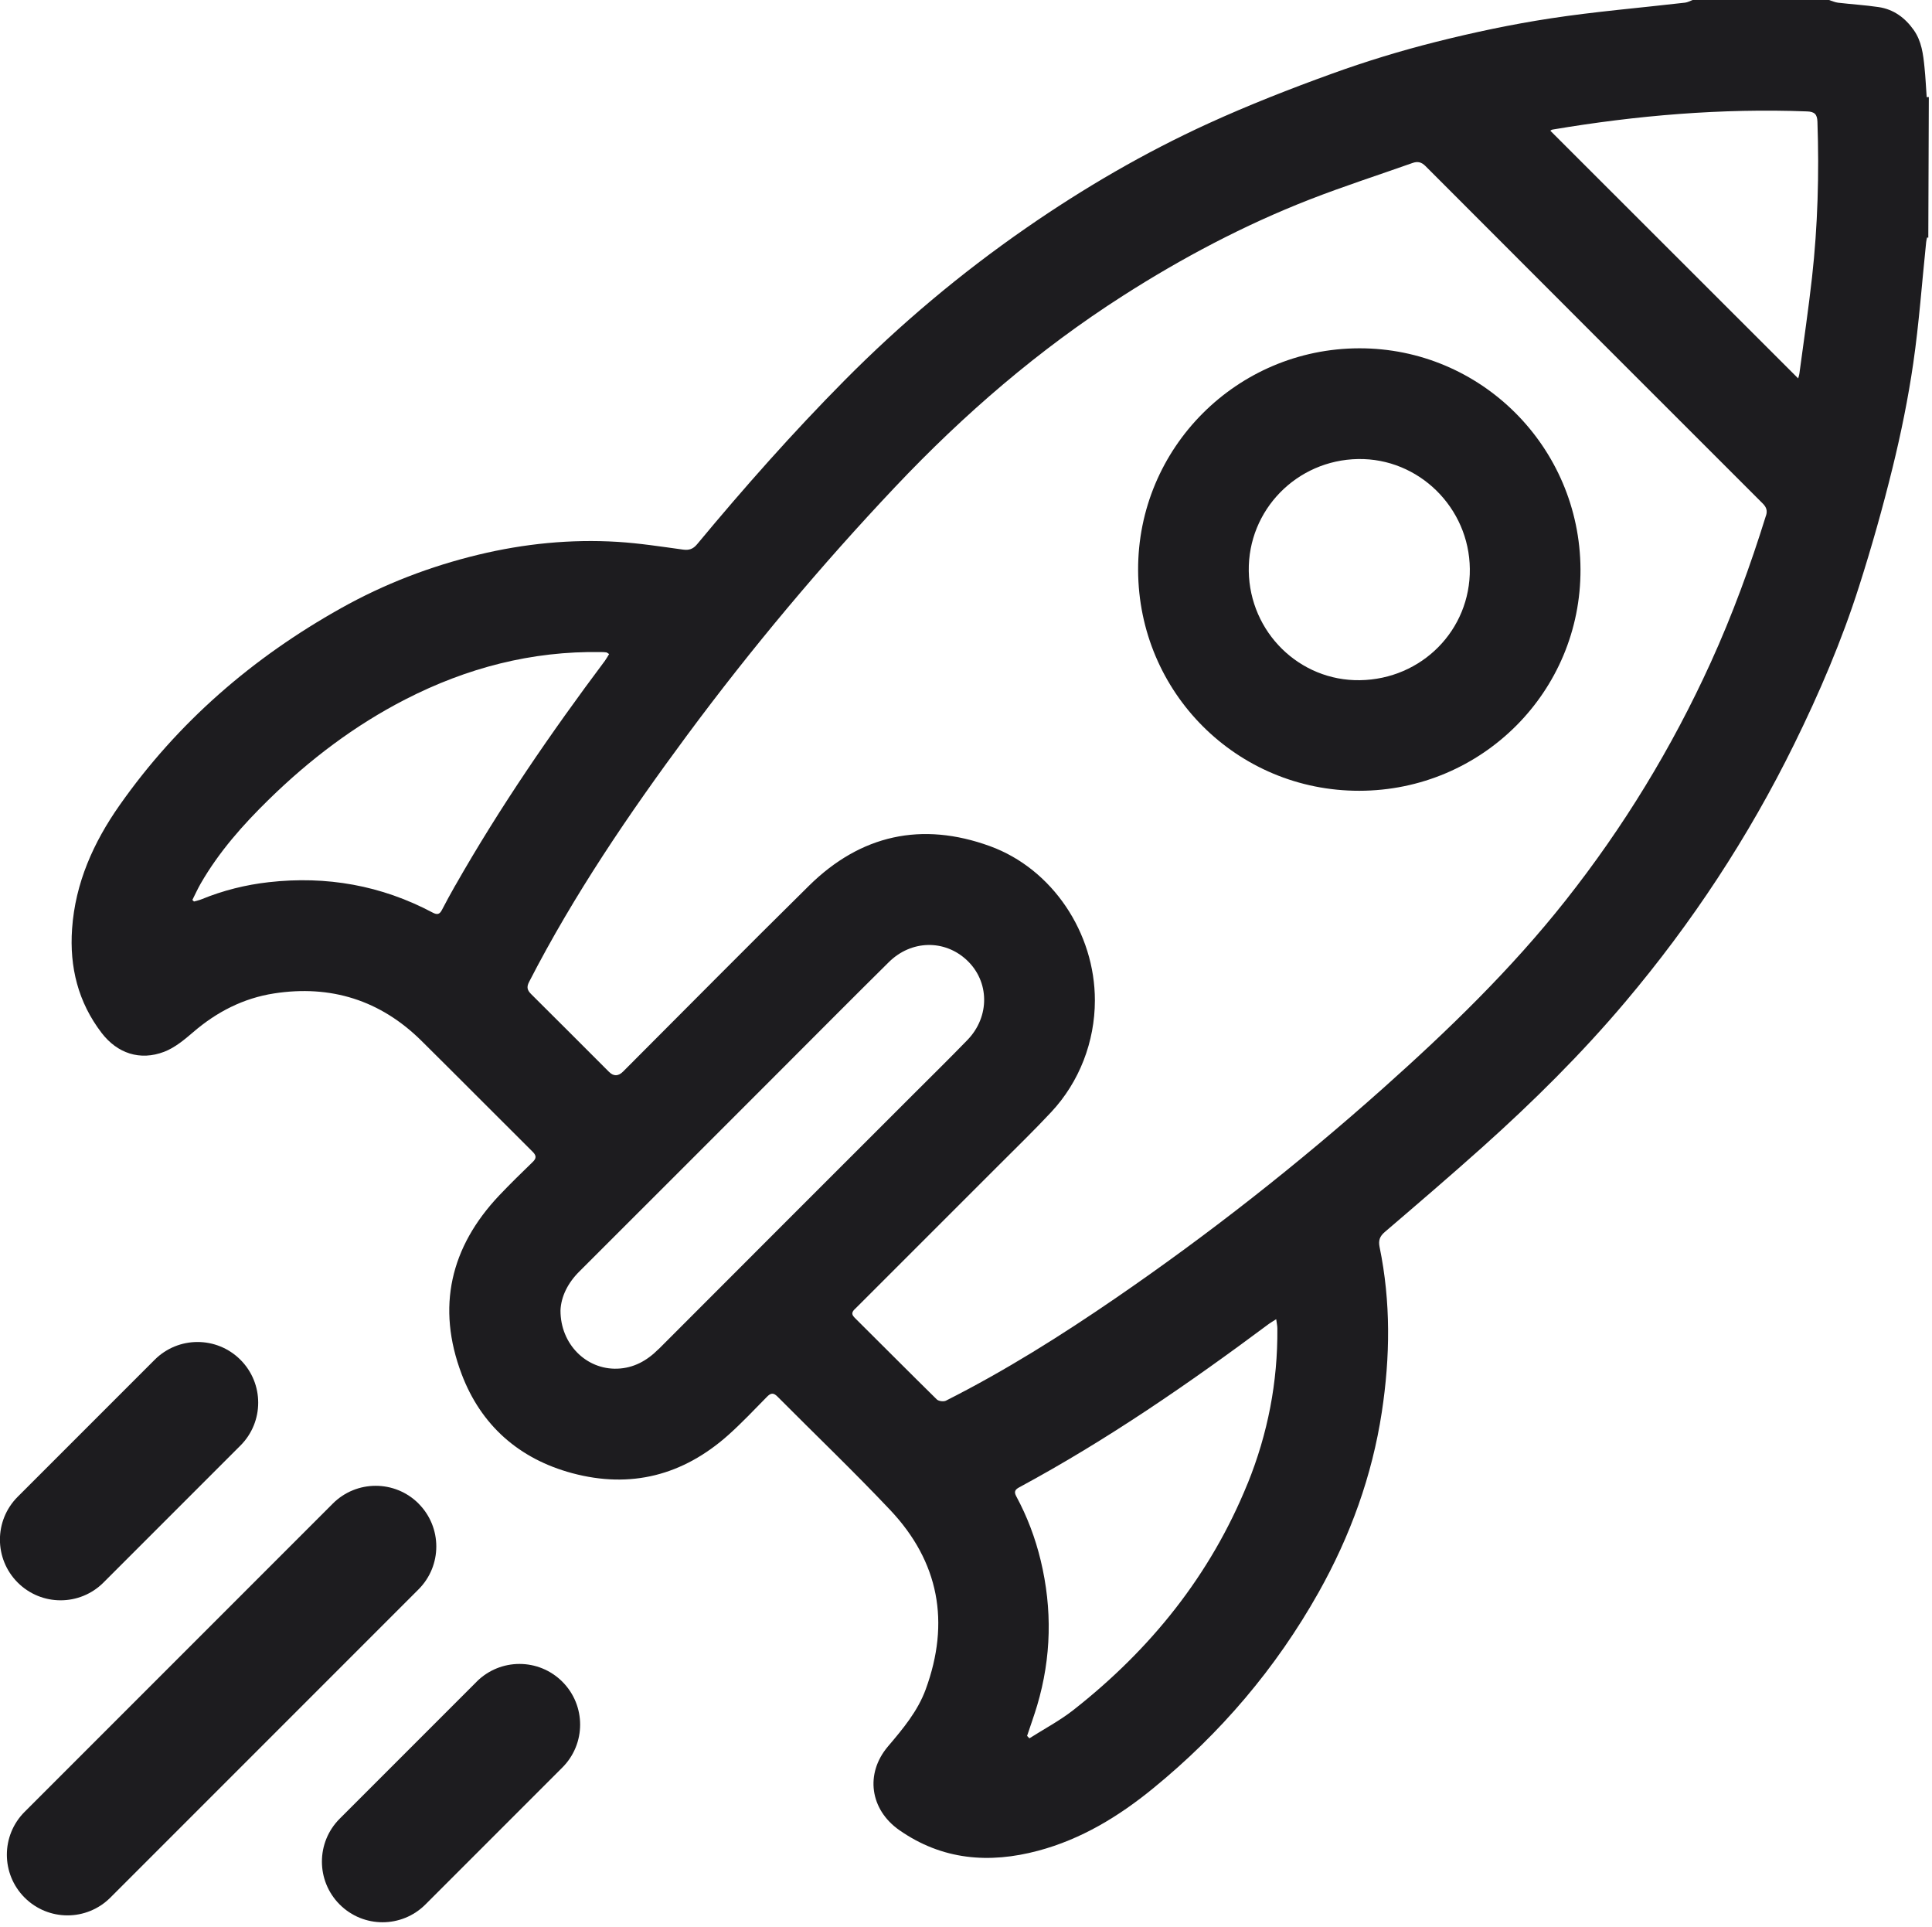 <svg width="371" height="370" viewBox="0 0 371 370" fill="none" xmlns="http://www.w3.org/2000/svg">
<g clip-path="url(#clip0_789_46)">
<path d="M369.98 18.65C369.84 16.74 369.76 14.83 369.56 12.93C369.31 10.42 369.01 7.91 367.49 5.76C365.82 3.4 363.63 1.79 360.75 1.36C358.17 0.98 355.55 0.82 352.96 0.52C352.37 0.45 351.8 0.18 351.21 0H325.03C324.55 0.18 324.08 0.45 323.58 0.51C314.97 1.51 306.31 2.22 297.75 3.53C290.34 4.66 282.98 6.22 275.71 8.05C268.96 9.75 262.28 11.79 255.74 14.16C247.74 17.05 239.8 20.16 232.07 23.69C219.81 29.29 208.18 36.06 197.09 43.74C184.54 52.43 172.91 62.2 162.17 73.04C152.23 83.07 142.89 93.62 133.87 104.48C133.09 105.42 132.32 105.68 131.12 105.51C126.95 104.94 122.77 104.29 118.58 104.03C109.58 103.48 100.66 104.38 91.89 106.49C82.63 108.72 73.79 112.11 65.46 116.78C48.5 126.27 34.13 138.69 22.94 154.63C17.96 161.73 14.45 169.51 13.84 178.34C13.33 185.67 15 192.4 19.5 198.29C22.53 202.25 26.89 203.69 31.5 201.94C33.55 201.16 35.39 199.63 37.09 198.17C41.61 194.27 46.75 191.64 52.61 190.73C63.52 189.04 73.05 192.02 80.94 199.83C88.07 206.89 95.13 214.02 102.25 221.09C103.01 221.84 103.06 222.36 102.27 223.11C100.11 225.2 97.96 227.3 95.89 229.48C86.46 239.43 83.8 250.99 88.64 263.79C92.35 273.62 99.65 280.08 109.87 282.83C121.13 285.85 131.15 283.25 139.83 275.53C142.43 273.21 144.83 270.66 147.28 268.17C148.01 267.42 148.52 267.34 149.3 268.13C156.51 275.39 163.91 282.46 170.93 289.89C180.34 299.85 182.47 311.47 177.77 324.32C176.23 328.53 173.39 331.91 170.52 335.29C166.07 340.53 167.07 347.43 172.69 351.36C180.92 357.11 189.92 357.84 199.35 355.32C207.64 353.11 214.84 348.73 221.41 343.36C234.35 332.81 245.02 320.29 253.21 305.72C259.29 294.9 263.48 283.37 265.35 271.09C266.96 260.53 267.09 249.94 264.92 239.41C264.67 238.18 264.93 237.37 265.93 236.52C272.23 231.13 278.52 225.74 284.69 220.22C294.41 211.51 303.68 202.34 312.1 192.36C324.91 177.19 335.75 160.72 344.52 142.9C349.36 133.07 353.67 123.02 356.99 112.59C359.39 105.08 361.54 97.48 363.42 89.83C365.05 83.21 366.42 76.49 367.4 69.75C368.52 62.04 369.07 54.24 369.88 46.48C369.91 46.18 369.99 45.89 370.05 45.6C370.13 45.61 370.21 45.62 370.29 45.63L370.39 18.64C370.25 18.64 370.1 18.64 369.96 18.65H369.98ZM87.42 170C86.53 171.56 85.68 173.13 84.85 174.72C84.43 175.52 83.98 175.68 83.11 175.22C73.23 169.97 62.69 168.12 51.61 169.37C47.17 169.87 42.85 170.95 38.7 172.65C38.23 172.84 37.73 172.94 37.25 173.08C37.15 172.98 37.04 172.88 36.94 172.78C37.47 171.73 37.95 170.66 38.53 169.65C42.04 163.55 46.66 158.34 51.67 153.45C59.48 145.82 68.09 139.28 77.83 134.28C89.62 128.23 102.1 124.96 115.42 125.19C115.76 125.19 116.1 125.2 116.43 125.25C116.56 125.27 116.67 125.39 116.97 125.57C116.69 126.01 116.46 126.45 116.17 126.85C105.79 140.7 96 154.95 87.43 170H87.42ZM126.46 259.01C124.25 261.23 121.7 262.66 118.53 262.77C112.59 262.97 107.61 258.07 107.63 251.58C107.74 248.95 109.01 246.34 111.24 244.12C124.31 231.08 137.36 218.01 150.42 204.95C157.17 198.2 163.9 191.42 170.69 184.71C174.99 180.46 181.36 180.34 185.63 184.31C190.03 188.4 190.13 195.17 185.77 199.67C182.3 203.25 178.73 206.75 175.2 210.28C158.95 226.52 142.7 242.76 126.47 259.02L126.46 259.01ZM239.58 284.81C232.45 302.39 220.97 316.64 206.15 328.28C203.52 330.35 200.51 331.93 197.67 333.74L197.23 333.27C197.88 331.32 198.58 329.38 199.17 327.41C201.9 318.19 202.09 308.92 199.84 299.57C198.8 295.26 197.25 291.16 195.15 287.27C194.67 286.38 194.94 285.97 195.72 285.55C212.6 276.45 228.33 265.6 243.68 254.16C244.05 253.89 244.45 253.67 245.07 253.27C245.17 254.05 245.29 254.55 245.29 255.05C245.38 265.35 243.45 275.27 239.59 284.81H239.58ZM339.12 98.98C336.13 108.6 332.68 118.05 328.5 127.22C321.06 143.56 311.78 158.78 300.64 172.87C290.17 186.12 278.09 197.8 265.52 209C249.25 223.49 232.16 236.93 214.2 249.25C203.73 256.43 193 263.18 181.65 268.91C181.2 269.14 180.25 269.01 179.9 268.68C174.61 263.48 169.39 258.22 164.12 252.99C163.18 252.06 163.92 251.57 164.5 250.99C173.62 241.88 182.74 232.76 191.86 223.64C195.22 220.28 198.63 216.97 201.87 213.5C207.29 207.7 210.24 199.99 210.25 192.09C210.27 179.1 202.1 166.82 190.1 162.45C177.01 157.69 165.27 160.26 155.34 170.06C143.36 181.87 131.54 193.83 119.65 205.73C118.73 206.65 117.827 206.667 116.94 205.78C111.97 200.81 107.01 195.83 102.02 190.88C101.27 190.14 101.06 189.55 101.61 188.5C110.21 171.77 120.75 156.28 131.91 141.2C144.3 124.48 157.65 108.56 171.95 93.43C185.09 79.53 199.47 67.12 215.61 56.8C226.97 49.53 238.86 43.24 251.43 38.33C257.96 35.78 264.64 33.63 271.25 31.29C272.21 30.95 272.95 31.1 273.72 31.87C295.29 53.48 316.89 75.08 338.49 96.66C339.19 97.36 339.43 98.03 339.13 98.99L339.12 98.98ZM347.96 53.26C347.27 59.42 346.36 65.55 345.54 71.69C345.49 72.05 345.36 72.4 345.3 72.65C329.39 56.76 313.56 40.94 297.71 25.1C297.72 25.1 297.9 24.92 298.11 24.88C314.3 22.15 330.58 20.77 347.01 21.39C348.43 21.44 348.95 21.93 349 23.36C349.34 33.35 349.07 43.32 347.96 53.26Z" fill="#1D1C1F"/>
<path d="M261 66.87C237.49 66.92 218.46 86.01 218.55 109.47C218.64 133 237.54 151.85 261.03 151.82C284.6 151.79 303.61 132.75 303.5 109.29C303.39 85.8 284.38 66.82 261 66.87ZM261.15 130.59C249.54 130.77 239.98 121.38 239.8 109.63C239.63 97.92 249.01 88.32 260.8 88.13C272.44 87.94 282.12 97.46 282.25 109.21C282.38 120.94 273.04 130.41 261.14 130.59H261.15Z" fill="#1D1C1F"/>
<path d="M80.38 288.67C75.83 284.12 68.46 284.12 63.91 288.67L4.73 347.85C0.18 352.4 0.18 359.77 4.73 364.32C7 366.59 9.98 367.73 12.96 367.73C15.94 367.73 18.92 366.59 21.19 364.32L80.37 305.14C84.92 300.59 84.92 293.22 80.37 288.67H80.38Z" fill="#1D1C1F"/>
<path d="M91.53 322.87L65.23 349.17C60.68 353.72 60.68 361.09 65.23 365.64C67.5 367.91 70.48 369.05 73.46 369.05C76.44 369.05 79.42 367.91 81.69 365.64L107.99 339.34C112.54 334.79 112.54 327.42 107.99 322.87C103.44 318.32 96.07 318.32 91.52 322.87H91.53Z" fill="#1D1C1F"/>
<path d="M11.64 307.24C14.62 307.24 17.6 306.1 19.87 303.83L46.17 277.53C50.72 272.98 50.72 265.61 46.17 261.06C41.62 256.51 34.25 256.51 29.7 261.06L3.4 287.36C-1.15 291.91 -1.15 299.28 3.4 303.83C5.67 306.1 8.65 307.24 11.63 307.24H11.64Z" fill="#1D1C1F"/>
</g>
<defs>
<clipPath id="clip0_789_46">
<rect width="370.41" height="369.05" fill="white"/>
</clipPath>
</defs>
</svg>
